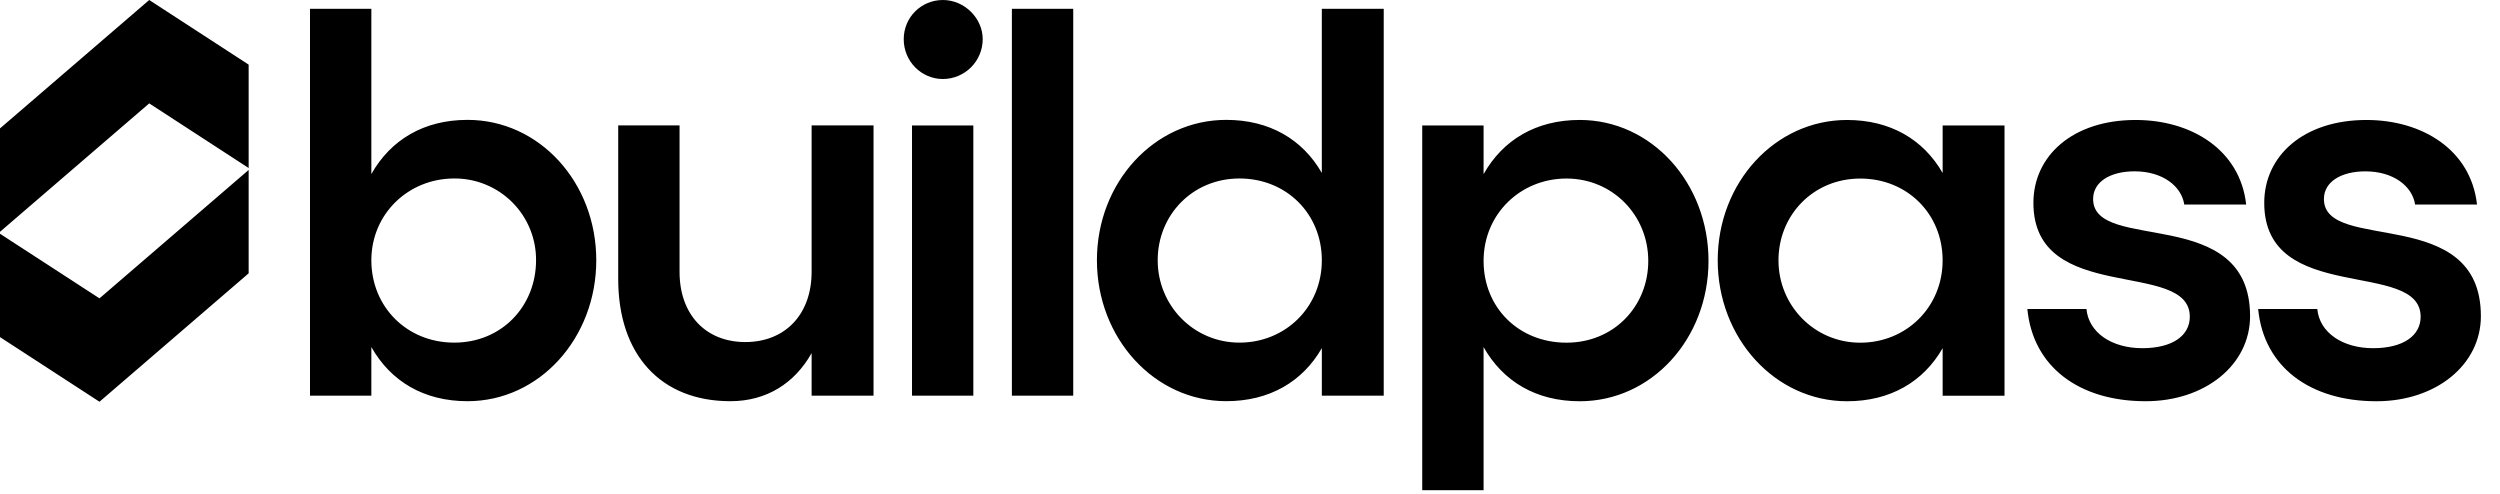 <svg width="400" height="79" viewBox="0 0 400 79" fill="none" xmlns="http://www.w3.org/2000/svg">
<g clip-path="url(#clip0_1_137)">
<path d="M95.404 41.643C95.404 54.11 86.298 64.192 74.804 64.192C67.816 64.192 62.51 61.008 59.416 55.526V63.306H49.6V1.408H59.416V27.847C62.514 22.365 67.816 19.18 74.804 19.18C86.294 19.18 95.404 29.173 95.404 41.643ZM85.769 41.643C85.78 39.921 85.449 38.214 84.796 36.621C84.142 35.028 83.178 33.58 81.96 32.363C80.742 31.145 79.294 30.182 77.701 29.529C76.108 28.875 74.4 28.545 72.678 28.557C65.341 28.557 59.416 34.216 59.416 41.643C59.416 49.071 65.075 54.82 72.678 54.82C80.286 54.82 85.769 48.98 85.769 41.643ZM139.765 20.067V63.306H129.859V56.498C127.118 61.361 122.612 64.192 116.863 64.192C105.722 64.192 98.914 56.765 98.914 44.651V20.067H108.729V43.498C108.729 50.306 112.886 54.729 119.251 54.729C125.616 54.729 129.859 50.31 129.859 43.498V20.067H139.765ZM157.235 6.275C157.229 7.961 156.557 9.577 155.365 10.77C154.172 11.963 152.557 12.636 150.871 12.643C147.42 12.643 144.596 9.816 144.596 6.278C144.596 2.741 147.416 0 150.867 0C154.318 0 157.235 2.918 157.235 6.275ZM155.733 20.071V63.31H145.922V20.071H155.733ZM171.718 63.306H161.902V1.408H171.718V63.306ZM221.396 1.412V63.306H211.494V55.698C208.396 61.094 203.094 64.188 196.2 64.188C184.702 64.188 175.506 54.11 175.506 41.639C175.506 29.173 184.702 19.18 196.196 19.18C203.094 19.18 208.4 22.278 211.49 27.671V1.412H221.396ZM211.494 41.643C211.494 34.216 205.835 28.557 198.318 28.557C190.804 28.557 185.231 34.392 185.231 41.643C185.231 48.894 190.98 54.82 198.318 54.82C205.659 54.82 211.494 49.157 211.494 41.643ZM273.361 41.741C273.361 54.212 264.255 64.2 252.761 64.2C245.773 64.2 240.467 61.02 237.373 55.533V78.435H227.557V20.078H237.373V27.859C240.471 22.377 245.773 19.192 252.761 19.192C264.251 19.192 273.361 29.274 273.361 41.741ZM263.722 41.741C263.722 34.404 257.976 28.565 250.635 28.565C243.298 28.565 237.373 34.227 237.373 41.741C237.373 49.259 243.031 54.828 250.635 54.828C258.243 54.828 263.722 48.992 263.722 41.741ZM320.722 20.078V63.318H310.824V55.71C307.725 61.106 302.424 64.2 295.529 64.2C284.031 64.2 274.835 54.122 274.835 41.651C274.835 29.184 284.031 19.196 295.525 19.196C302.424 19.196 307.729 22.29 310.824 27.682V20.078H320.725H320.722ZM310.82 41.655C310.82 34.227 305.161 28.569 297.643 28.569C290.129 28.569 284.557 34.404 284.557 41.655C284.557 48.906 290.306 54.831 297.643 54.831C304.984 54.831 310.82 49.169 310.82 41.655ZM324.373 49.435H333.831C334.184 53.239 337.902 55.71 342.765 55.71C347.627 55.71 350.369 53.678 350.369 50.675C350.369 41.388 325.345 48.906 325.345 32.459C325.345 24.941 331.62 19.196 341.702 19.196C350.635 19.196 358.416 23.969 359.388 32.725H349.482C349.043 29.804 346.039 27.412 341.529 27.412C337.639 27.412 334.898 29.094 334.898 31.835C334.898 40.588 360.012 32.541 360.012 50.58C360.012 58.361 352.847 64.196 343.298 64.196C332.686 64.196 325.259 58.714 324.376 49.431L324.373 49.435ZM361.306 49.435H370.765C371.118 53.239 374.835 55.71 379.698 55.71C384.561 55.71 387.302 53.678 387.302 50.675C387.302 41.388 362.278 48.906 362.278 32.459C362.278 24.941 368.553 19.196 378.635 19.196C387.565 19.196 395.349 23.969 396.322 32.725H386.416C385.976 29.804 382.969 27.416 378.459 27.416C374.569 27.416 371.827 29.098 371.827 31.839C371.827 40.592 396.941 32.545 396.941 50.584C396.941 58.365 389.776 64.2 380.227 64.2C369.616 64.2 362.188 58.718 361.306 49.435ZM15.918 47.737L0 37.4V53.937L15.918 64.278L39.784 43.733V27.192L15.918 47.737ZM23.875 0L0 20.545V37.09L23.875 16.541L39.784 26.882V10.341L23.875 0Z" fill="black"/>
</g>
<defs>
<clipPath id="clip0_1_137">
<rect width="400" height="78.431" fill="white"/>
</clipPath>
</defs>
</svg>
